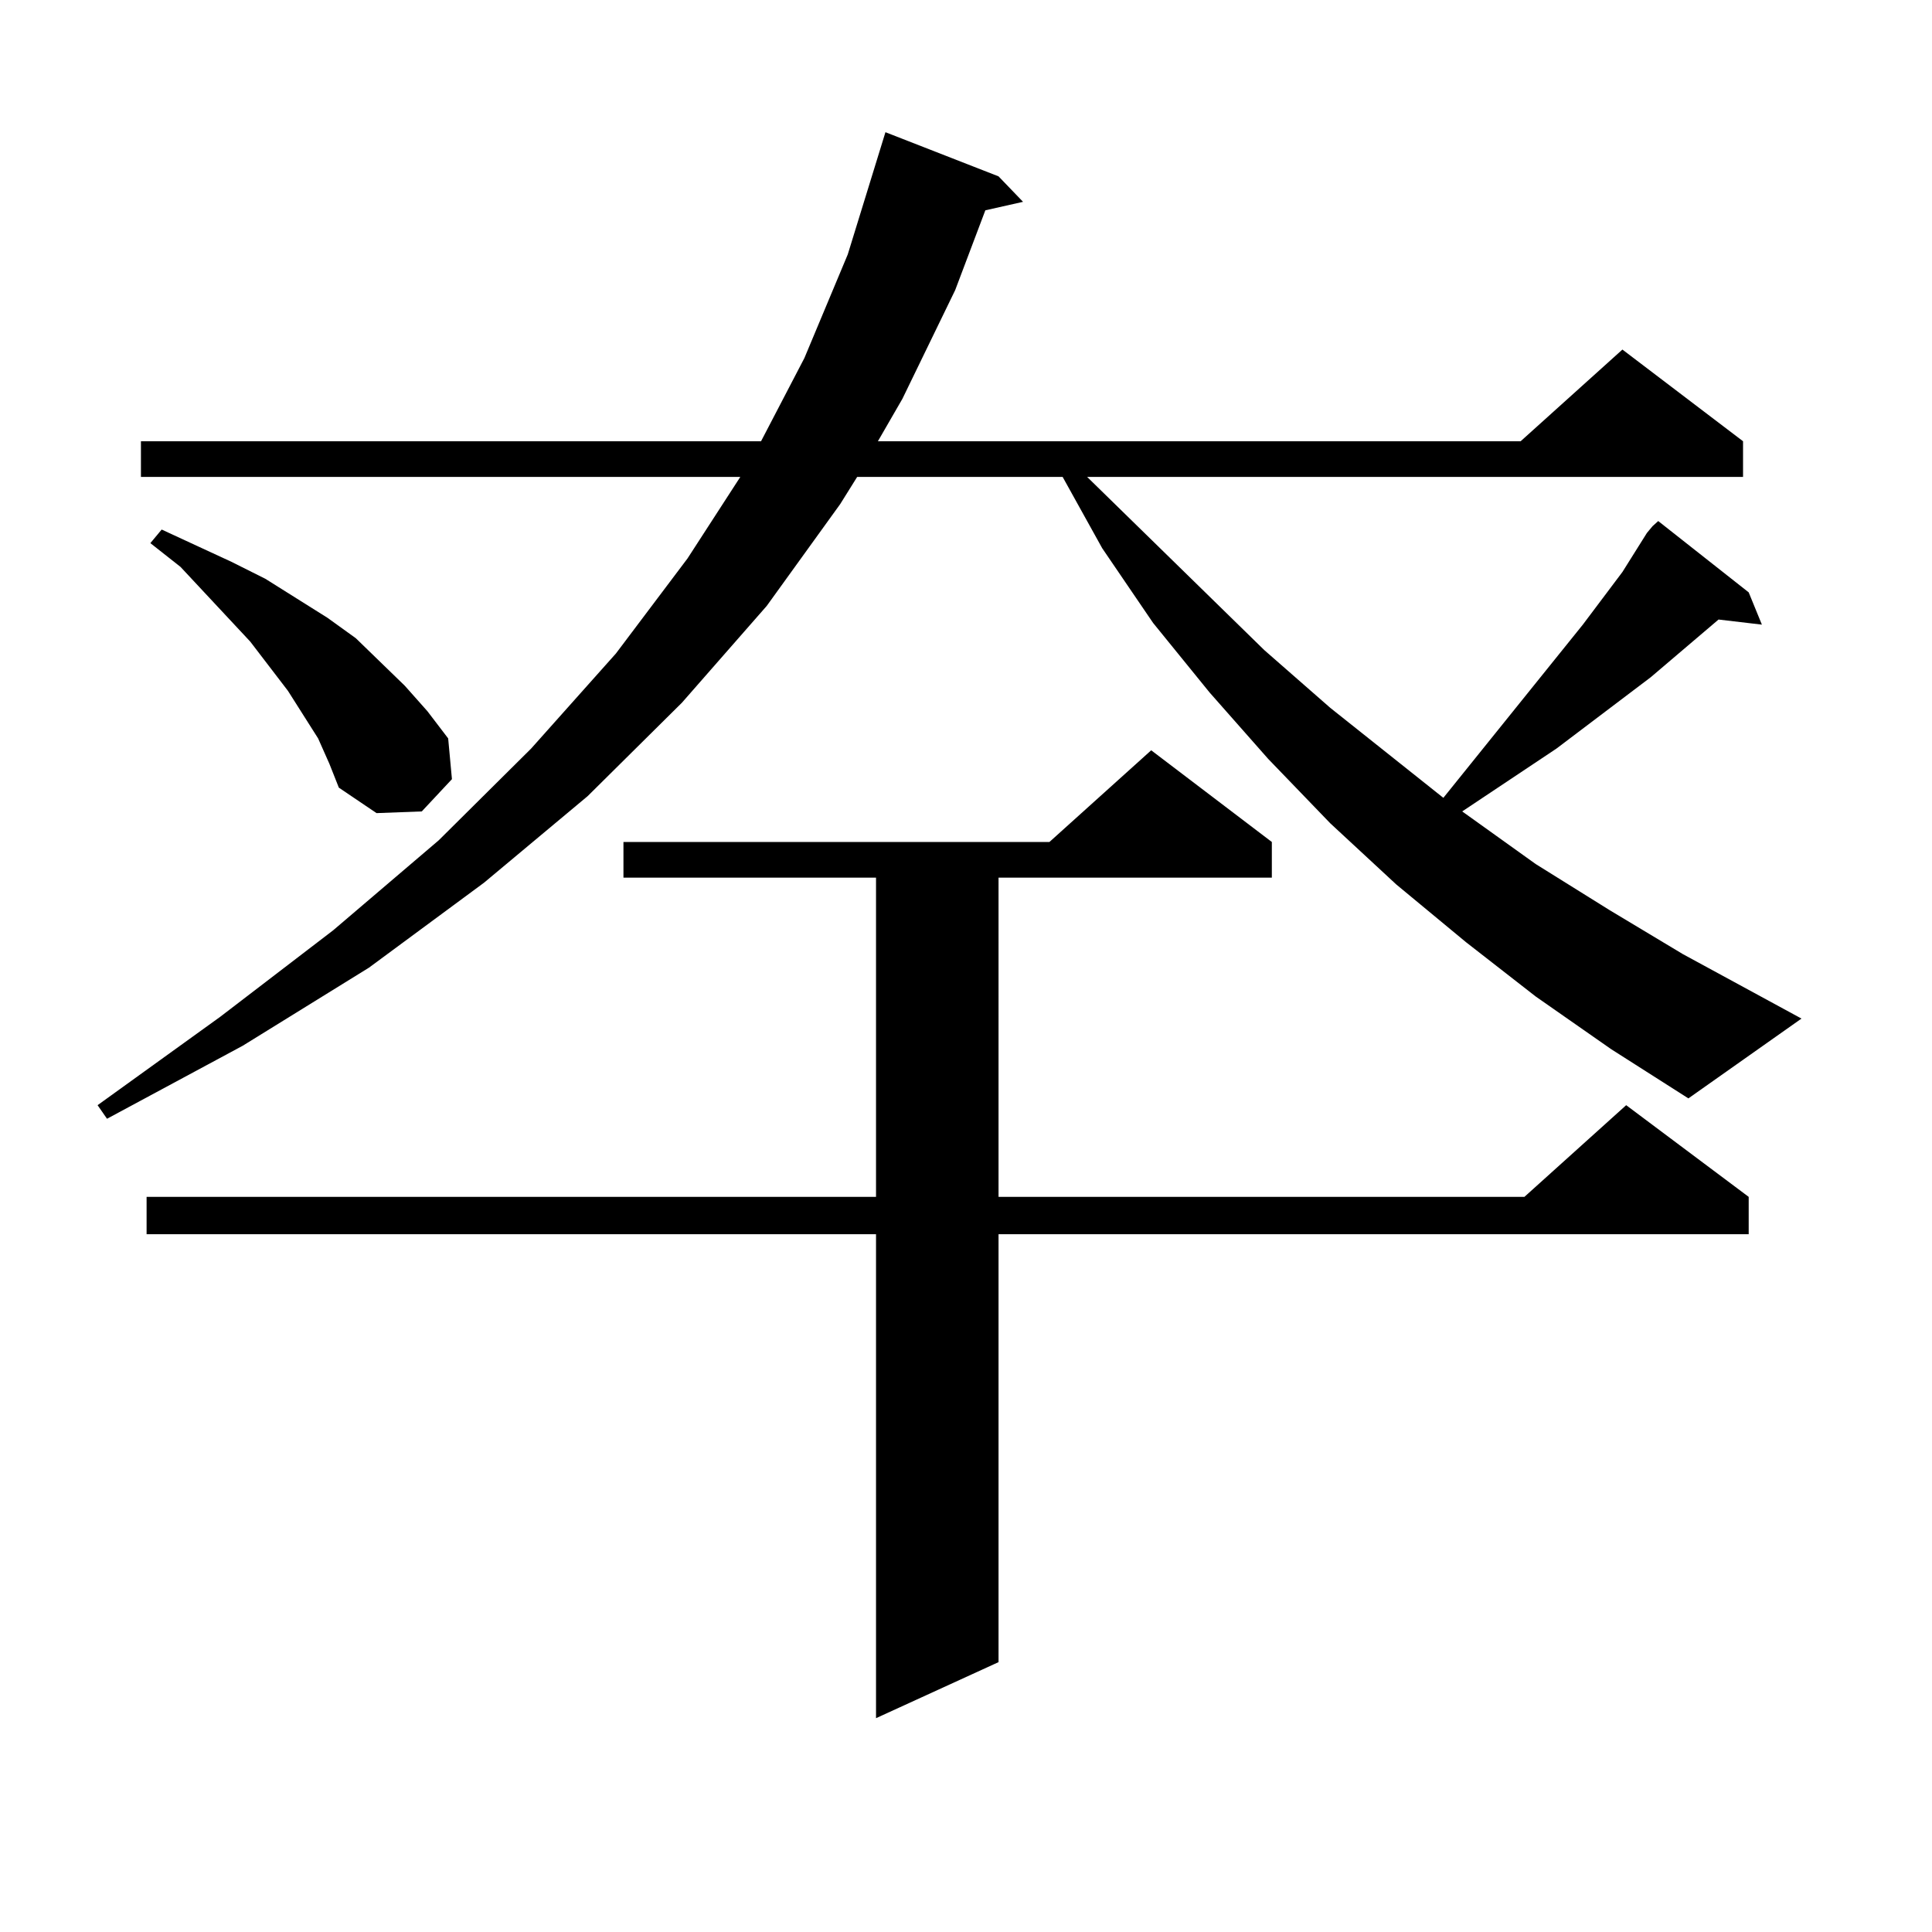 <?xml version="1.0" encoding="utf-8"?>
<!-- Generator: Adobe Illustrator 16.0.0, SVG Export Plug-In . SVG Version: 6.00 Build 0)  -->
<!DOCTYPE svg PUBLIC "-//W3C//DTD SVG 1.1//EN" "http://www.w3.org/Graphics/SVG/1.1/DTD/svg11.dtd">
<svg version="1.1" id="图层_1" xmlns="http://www.w3.org/2000/svg" xmlns:xlink="http://www.w3.org/1999/xlink" x="0px" y="0px"
	 width="1000px" height="1000px" viewBox="0 0 1000 1000" enable-background="new 0 0 1000 1000" xml:space="preserve">
<path d="M852.442,275.848l2.927-3.516l2.927-2.637l46.828,36.914l6.829,16.699l-22.438-2.637l-35.121,29.883l-48.779,36.914
	l-48.779,32.52l38.048,27.246l38.048,23.73l38.048,22.852l61.462,33.398l-58.535,41.309l-39.999-25.488l-39.023-27.246
	l-36.097-28.125l-36.097-29.883l-34.146-31.641l-32.194-33.398l-30.243-34.277l-29.268-36.035l-26.341-38.672l-20.487-36.914
	H443.672l-8.78,14.063l-38.048,52.734l-43.901,50.098l-48.779,48.34l-53.657,44.824l-59.511,43.945l-65.364,40.43L55.389,579.07
	l-4.878-7.031l63.413-45.703l58.535-44.824l54.633-46.582l47.804-47.461l43.901-49.219l37.072-49.219l27.316-42.188H72.949v-18.457
	h320.968l22.438-43.066l22.438-53.613l19.512-63.281l58.535,22.852l12.683,13.184l-19.512,4.395l-15.609,41.309l-27.316,56.25
	l-12.683,21.973h332.675l52.682-47.461l62.438,47.461v18.457H562.693l91.705,89.648l34.146,29.883l58.535,46.582l72.193-89.648
	l20.487-27.246L852.442,275.848z M658.301,435.809v18.457h-141.46V619.5h272.188l52.682-47.461l63.413,47.461v19.336H516.841V860.32
	l-63.413,29.004V638.836H75.876V619.5h377.552V454.266H322.699v-18.457h220.482l52.682-47.461L658.301,435.809z M164.654,382.195
	l-7.805-12.305l-7.805-12.305l-19.512-25.488l-36.097-38.672l-15.609-12.305l5.854-7.031l36.097,16.699l17.561,8.789l32.194,20.215
	l14.634,10.547l12.683,12.305l12.683,12.305l11.707,13.184l10.731,14.063l1.951,21.094l-15.609,16.699l-23.414,0.879l-19.512-13.184
	l-4.878-12.305L164.654,382.195z"/>
</svg>
